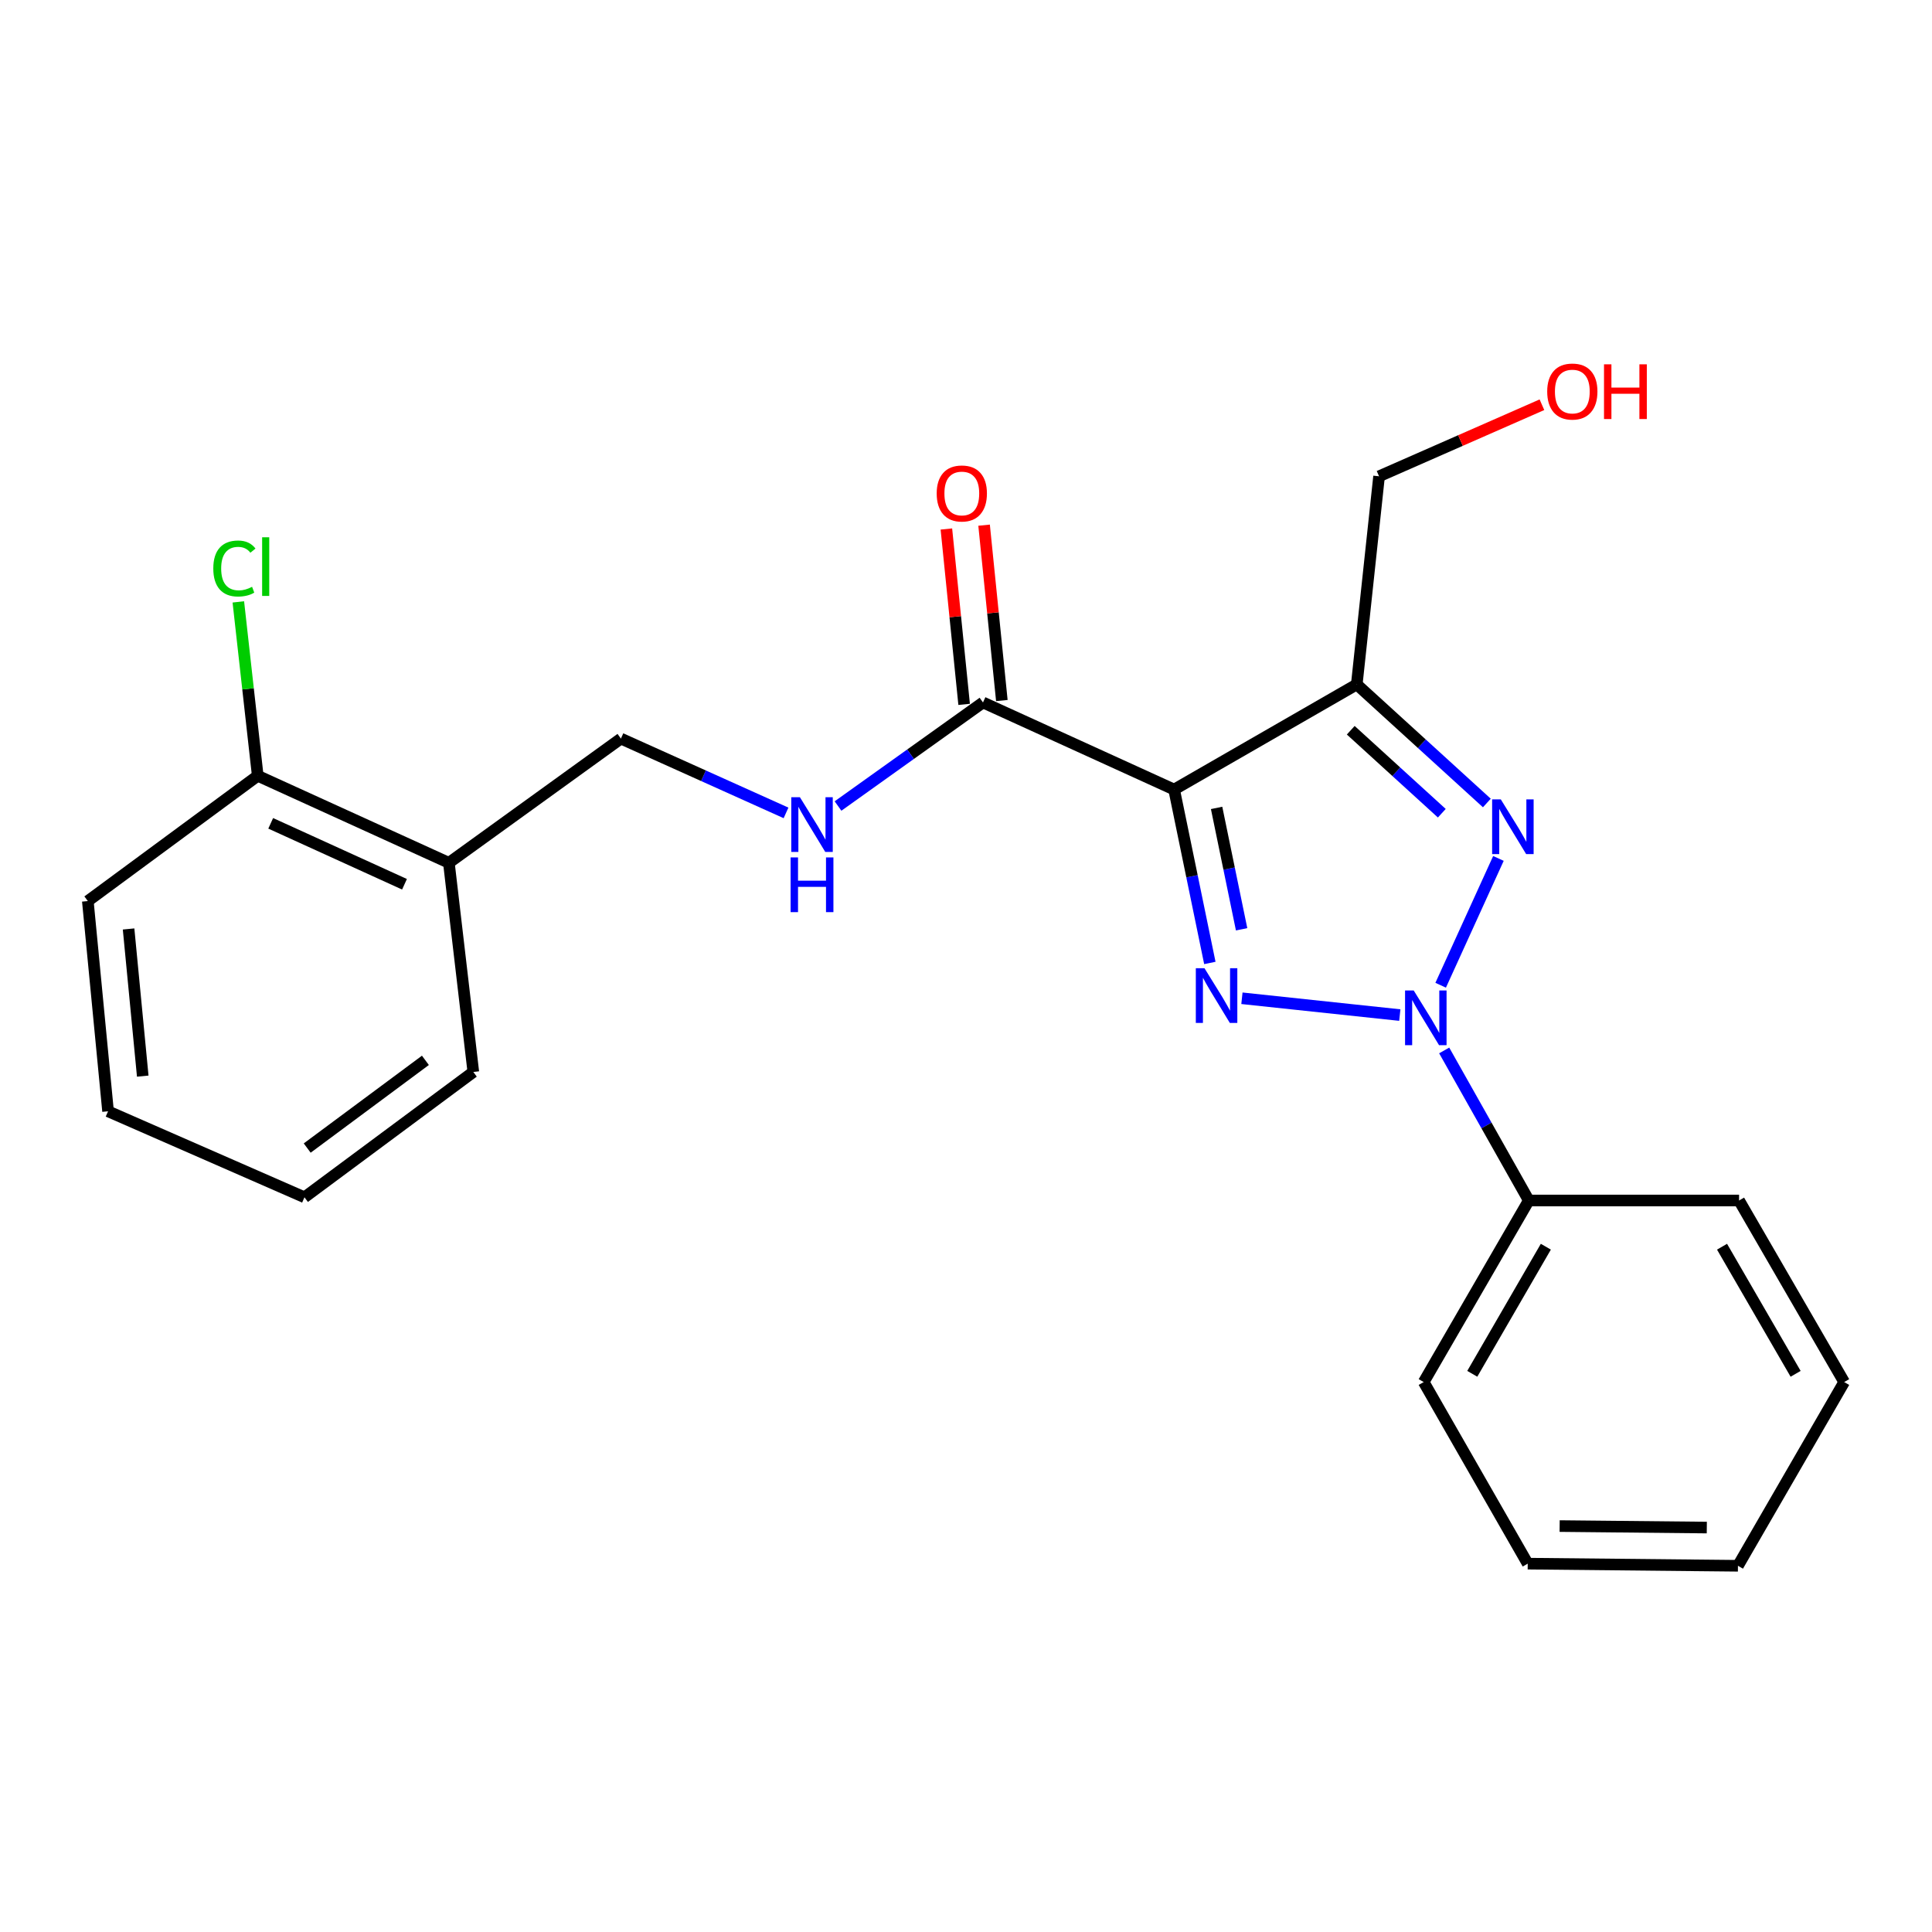 <?xml version='1.0' encoding='iso-8859-1'?>
<svg version='1.1' baseProfile='full'
              xmlns='http://www.w3.org/2000/svg'
                      xmlns:rdkit='http://www.rdkit.org/xml'
                      xmlns:xlink='http://www.w3.org/1999/xlink'
                  xml:space='preserve'
width='1000px' height='1000px' viewBox='0 0 1000 1000'>
<!-- END OF HEADER -->
<rect style='opacity:1.0;fill:#FFFFFF;stroke:none' width='1000' height='1000' x='0' y='0'> </rect>
<path class='bond-0' d='M 724.534,525.402 L 642.82,516.702' style='fill:none;fill-rule:evenodd;stroke:#0000FF;stroke-width:6px;stroke-linecap:butt;stroke-linejoin:miter;stroke-opacity:1' />
<path class='bond-2' d='M 745.686,509.958 L 775.586,444.321' style='fill:none;fill-rule:evenodd;stroke:#0000FF;stroke-width:6px;stroke-linecap:butt;stroke-linejoin:miter;stroke-opacity:1' />
<path class='bond-6' d='M 747.511,543.709 L 769.407,582.54' style='fill:none;fill-rule:evenodd;stroke:#0000FF;stroke-width:6px;stroke-linecap:butt;stroke-linejoin:miter;stroke-opacity:1' />
<path class='bond-6' d='M 769.407,582.54 L 791.303,621.372' style='fill:none;fill-rule:evenodd;stroke:#000000;stroke-width:6px;stroke-linecap:butt;stroke-linejoin:miter;stroke-opacity:1' />
<path class='bond-1' d='M 626.217,498.423 L 616.97,453.547' style='fill:none;fill-rule:evenodd;stroke:#0000FF;stroke-width:6px;stroke-linecap:butt;stroke-linejoin:miter;stroke-opacity:1' />
<path class='bond-1' d='M 616.97,453.547 L 607.724,408.671' style='fill:none;fill-rule:evenodd;stroke:#000000;stroke-width:6px;stroke-linecap:butt;stroke-linejoin:miter;stroke-opacity:1' />
<path class='bond-1' d='M 642.657,481.001 L 636.185,449.587' style='fill:none;fill-rule:evenodd;stroke:#0000FF;stroke-width:6px;stroke-linecap:butt;stroke-linejoin:miter;stroke-opacity:1' />
<path class='bond-1' d='M 636.185,449.587 L 629.712,418.174' style='fill:none;fill-rule:evenodd;stroke:#000000;stroke-width:6px;stroke-linecap:butt;stroke-linejoin:miter;stroke-opacity:1' />
<path class='bond-4' d='M 607.724,408.671 L 508.795,363.593' style='fill:none;fill-rule:evenodd;stroke:#000000;stroke-width:6px;stroke-linecap:butt;stroke-linejoin:miter;stroke-opacity:1' />
<path class='bond-23' d='M 607.724,408.671 L 702.26,354.264' style='fill:none;fill-rule:evenodd;stroke:#000000;stroke-width:6px;stroke-linecap:butt;stroke-linejoin:miter;stroke-opacity:1' />
<path class='bond-3' d='M 769.591,415.628 L 735.925,384.946' style='fill:none;fill-rule:evenodd;stroke:#0000FF;stroke-width:6px;stroke-linecap:butt;stroke-linejoin:miter;stroke-opacity:1' />
<path class='bond-3' d='M 735.925,384.946 L 702.26,354.264' style='fill:none;fill-rule:evenodd;stroke:#000000;stroke-width:6px;stroke-linecap:butt;stroke-linejoin:miter;stroke-opacity:1' />
<path class='bond-3' d='M 746.276,420.923 L 722.711,399.445' style='fill:none;fill-rule:evenodd;stroke:#0000FF;stroke-width:6px;stroke-linecap:butt;stroke-linejoin:miter;stroke-opacity:1' />
<path class='bond-3' d='M 722.711,399.445 L 699.145,377.968' style='fill:none;fill-rule:evenodd;stroke:#000000;stroke-width:6px;stroke-linecap:butt;stroke-linejoin:miter;stroke-opacity:1' />
<path class='bond-11' d='M 702.26,354.264 L 713.802,246.529' style='fill:none;fill-rule:evenodd;stroke:#000000;stroke-width:6px;stroke-linecap:butt;stroke-linejoin:miter;stroke-opacity:1' />
<path class='bond-5' d='M 508.795,363.593 L 471.276,390.393' style='fill:none;fill-rule:evenodd;stroke:#000000;stroke-width:6px;stroke-linecap:butt;stroke-linejoin:miter;stroke-opacity:1' />
<path class='bond-5' d='M 471.276,390.393 L 433.756,417.193' style='fill:none;fill-rule:evenodd;stroke:#0000FF;stroke-width:6px;stroke-linecap:butt;stroke-linejoin:miter;stroke-opacity:1' />
<path class='bond-9' d='M 518.554,362.605 L 513.957,317.216' style='fill:none;fill-rule:evenodd;stroke:#000000;stroke-width:6px;stroke-linecap:butt;stroke-linejoin:miter;stroke-opacity:1' />
<path class='bond-9' d='M 513.957,317.216 L 509.361,271.827' style='fill:none;fill-rule:evenodd;stroke:#FF0000;stroke-width:6px;stroke-linecap:butt;stroke-linejoin:miter;stroke-opacity:1' />
<path class='bond-9' d='M 499.036,364.581 L 494.439,319.193' style='fill:none;fill-rule:evenodd;stroke:#000000;stroke-width:6px;stroke-linecap:butt;stroke-linejoin:miter;stroke-opacity:1' />
<path class='bond-9' d='M 494.439,319.193 L 489.843,273.804' style='fill:none;fill-rule:evenodd;stroke:#FF0000;stroke-width:6px;stroke-linecap:butt;stroke-linejoin:miter;stroke-opacity:1' />
<path class='bond-8' d='M 406.845,420.753 L 364.112,401.524' style='fill:none;fill-rule:evenodd;stroke:#0000FF;stroke-width:6px;stroke-linecap:butt;stroke-linejoin:miter;stroke-opacity:1' />
<path class='bond-8' d='M 364.112,401.524 L 321.38,382.295' style='fill:none;fill-rule:evenodd;stroke:#000000;stroke-width:6px;stroke-linecap:butt;stroke-linejoin:miter;stroke-opacity:1' />
<path class='bond-15' d='M 791.303,621.372 L 736.907,715.352' style='fill:none;fill-rule:evenodd;stroke:#000000;stroke-width:6px;stroke-linecap:butt;stroke-linejoin:miter;stroke-opacity:1' />
<path class='bond-15' d='M 800.123,645.296 L 762.046,711.082' style='fill:none;fill-rule:evenodd;stroke:#000000;stroke-width:6px;stroke-linecap:butt;stroke-linejoin:miter;stroke-opacity:1' />
<path class='bond-16' d='M 791.303,621.372 L 900.139,621.372' style='fill:none;fill-rule:evenodd;stroke:#000000;stroke-width:6px;stroke-linecap:butt;stroke-linejoin:miter;stroke-opacity:1' />
<path class='bond-7' d='M 232.336,446.598 L 321.38,382.295' style='fill:none;fill-rule:evenodd;stroke:#000000;stroke-width:6px;stroke-linecap:butt;stroke-linejoin:miter;stroke-opacity:1' />
<path class='bond-10' d='M 232.336,446.598 L 133.408,401.543' style='fill:none;fill-rule:evenodd;stroke:#000000;stroke-width:6px;stroke-linecap:butt;stroke-linejoin:miter;stroke-opacity:1' />
<path class='bond-10' d='M 209.366,457.693 L 140.116,426.155' style='fill:none;fill-rule:evenodd;stroke:#000000;stroke-width:6px;stroke-linecap:butt;stroke-linejoin:miter;stroke-opacity:1' />
<path class='bond-14' d='M 232.336,446.598 L 244.99,554.856' style='fill:none;fill-rule:evenodd;stroke:#000000;stroke-width:6px;stroke-linecap:butt;stroke-linejoin:miter;stroke-opacity:1' />
<path class='bond-12' d='M 133.408,401.543 L 128.384,356.54' style='fill:none;fill-rule:evenodd;stroke:#000000;stroke-width:6px;stroke-linecap:butt;stroke-linejoin:miter;stroke-opacity:1' />
<path class='bond-12' d='M 128.384,356.54 L 123.36,311.538' style='fill:none;fill-rule:evenodd;stroke:#00CC00;stroke-width:6px;stroke-linecap:butt;stroke-linejoin:miter;stroke-opacity:1' />
<path class='bond-17' d='M 133.408,401.543 L 45.455,466.391' style='fill:none;fill-rule:evenodd;stroke:#000000;stroke-width:6px;stroke-linecap:butt;stroke-linejoin:miter;stroke-opacity:1' />
<path class='bond-13' d='M 713.802,246.529 L 755.951,228.008' style='fill:none;fill-rule:evenodd;stroke:#000000;stroke-width:6px;stroke-linecap:butt;stroke-linejoin:miter;stroke-opacity:1' />
<path class='bond-13' d='M 755.951,228.008 L 798.1,209.487' style='fill:none;fill-rule:evenodd;stroke:#FF0000;stroke-width:6px;stroke-linecap:butt;stroke-linejoin:miter;stroke-opacity:1' />
<path class='bond-18' d='M 244.99,554.856 L 157.592,619.715' style='fill:none;fill-rule:evenodd;stroke:#000000;stroke-width:6px;stroke-linecap:butt;stroke-linejoin:miter;stroke-opacity:1' />
<path class='bond-18' d='M 220.189,548.831 L 159.011,594.232' style='fill:none;fill-rule:evenodd;stroke:#000000;stroke-width:6px;stroke-linecap:butt;stroke-linejoin:miter;stroke-opacity:1' />
<path class='bond-20' d='M 736.907,715.352 L 790.747,809.343' style='fill:none;fill-rule:evenodd;stroke:#000000;stroke-width:6px;stroke-linecap:butt;stroke-linejoin:miter;stroke-opacity:1' />
<path class='bond-19' d='M 900.139,621.372 L 954.545,715.352' style='fill:none;fill-rule:evenodd;stroke:#000000;stroke-width:6px;stroke-linecap:butt;stroke-linejoin:miter;stroke-opacity:1' />
<path class='bond-19' d='M 891.322,645.297 L 929.406,711.084' style='fill:none;fill-rule:evenodd;stroke:#000000;stroke-width:6px;stroke-linecap:butt;stroke-linejoin:miter;stroke-opacity:1' />
<path class='bond-25' d='M 45.455,466.391 L 55.928,575.204' style='fill:none;fill-rule:evenodd;stroke:#000000;stroke-width:6px;stroke-linecap:butt;stroke-linejoin:miter;stroke-opacity:1' />
<path class='bond-25' d='M 66.553,480.833 L 73.885,557.003' style='fill:none;fill-rule:evenodd;stroke:#000000;stroke-width:6px;stroke-linecap:butt;stroke-linejoin:miter;stroke-opacity:1' />
<path class='bond-21' d='M 157.592,619.715 L 55.928,575.204' style='fill:none;fill-rule:evenodd;stroke:#000000;stroke-width:6px;stroke-linecap:butt;stroke-linejoin:miter;stroke-opacity:1' />
<path class='bond-22' d='M 954.545,715.352 L 899.561,810.444' style='fill:none;fill-rule:evenodd;stroke:#000000;stroke-width:6px;stroke-linecap:butt;stroke-linejoin:miter;stroke-opacity:1' />
<path class='bond-24' d='M 790.747,809.343 L 899.561,810.444' style='fill:none;fill-rule:evenodd;stroke:#000000;stroke-width:6px;stroke-linecap:butt;stroke-linejoin:miter;stroke-opacity:1' />
<path class='bond-24' d='M 807.268,789.891 L 883.437,790.662' style='fill:none;fill-rule:evenodd;stroke:#000000;stroke-width:6px;stroke-linecap:butt;stroke-linejoin:miter;stroke-opacity:1' />
<path  class='atom-0' d='M 731.737 512.675
L 741.017 527.675
Q 741.937 529.155, 743.417 531.835
Q 744.897 534.515, 744.977 534.675
L 744.977 512.675
L 748.737 512.675
L 748.737 540.995
L 744.857 540.995
L 734.897 524.595
Q 733.737 522.675, 732.497 520.475
Q 731.297 518.275, 730.937 517.595
L 730.937 540.995
L 727.257 540.995
L 727.257 512.675
L 731.737 512.675
' fill='#0000FF'/>
<path  class='atom-1' d='M 623.436 501.144
L 632.716 516.144
Q 633.636 517.624, 635.116 520.304
Q 636.596 522.984, 636.676 523.144
L 636.676 501.144
L 640.436 501.144
L 640.436 529.464
L 636.556 529.464
L 626.596 513.064
Q 625.436 511.144, 624.196 508.944
Q 622.996 506.744, 622.636 506.064
L 622.636 529.464
L 618.956 529.464
L 618.956 501.144
L 623.436 501.144
' fill='#0000FF'/>
<path  class='atom-3' d='M 776.804 413.747
L 786.084 428.747
Q 787.004 430.227, 788.484 432.907
Q 789.964 435.587, 790.044 435.747
L 790.044 413.747
L 793.804 413.747
L 793.804 442.067
L 789.924 442.067
L 779.964 425.667
Q 778.804 423.747, 777.564 421.547
Q 776.364 419.347, 776.004 418.667
L 776.004 442.067
L 772.324 442.067
L 772.324 413.747
L 776.804 413.747
' fill='#0000FF'/>
<path  class='atom-6' d='M 414.037 412.646
L 423.317 427.646
Q 424.237 429.126, 425.717 431.806
Q 427.197 434.486, 427.277 434.646
L 427.277 412.646
L 431.037 412.646
L 431.037 440.966
L 427.157 440.966
L 417.197 424.566
Q 416.037 422.646, 414.797 420.446
Q 413.597 418.246, 413.237 417.566
L 413.237 440.966
L 409.557 440.966
L 409.557 412.646
L 414.037 412.646
' fill='#0000FF'/>
<path  class='atom-6' d='M 409.217 443.798
L 413.057 443.798
L 413.057 455.838
L 427.537 455.838
L 427.537 443.798
L 431.377 443.798
L 431.377 472.118
L 427.537 472.118
L 427.537 459.038
L 413.057 459.038
L 413.057 472.118
L 409.217 472.118
L 409.217 443.798
' fill='#0000FF'/>
<path  class='atom-10' d='M 484.831 255.415
Q 484.831 248.615, 488.191 244.815
Q 491.551 241.015, 497.831 241.015
Q 504.111 241.015, 507.471 244.815
Q 510.831 248.615, 510.831 255.415
Q 510.831 262.295, 507.431 266.215
Q 504.031 270.095, 497.831 270.095
Q 491.591 270.095, 488.191 266.215
Q 484.831 262.335, 484.831 255.415
M 497.831 266.895
Q 502.151 266.895, 504.471 264.015
Q 506.831 261.095, 506.831 255.415
Q 506.831 249.855, 504.471 247.055
Q 502.151 244.215, 497.831 244.215
Q 493.511 244.215, 491.151 247.015
Q 488.831 249.815, 488.831 255.415
Q 488.831 261.135, 491.151 264.015
Q 493.511 266.895, 497.831 266.895
' fill='#FF0000'/>
<path  class='atom-13' d='M 110.401 294.254
Q 110.401 287.214, 113.681 283.534
Q 117.001 279.814, 123.281 279.814
Q 129.121 279.814, 132.241 283.934
L 129.601 286.094
Q 127.321 283.094, 123.281 283.094
Q 119.001 283.094, 116.721 285.974
Q 114.481 288.814, 114.481 294.254
Q 114.481 299.854, 116.801 302.734
Q 119.161 305.614, 123.721 305.614
Q 126.841 305.614, 130.481 303.734
L 131.601 306.734
Q 130.121 307.694, 127.881 308.254
Q 125.641 308.814, 123.161 308.814
Q 117.001 308.814, 113.681 305.054
Q 110.401 301.294, 110.401 294.254
' fill='#00CC00'/>
<path  class='atom-13' d='M 135.681 278.094
L 139.361 278.094
L 139.361 308.454
L 135.681 308.454
L 135.681 278.094
' fill='#00CC00'/>
<path  class='atom-14' d='M 800.831 202.654
Q 800.831 195.854, 804.191 192.054
Q 807.551 188.254, 813.831 188.254
Q 820.111 188.254, 823.471 192.054
Q 826.831 195.854, 826.831 202.654
Q 826.831 209.534, 823.431 213.454
Q 820.031 217.334, 813.831 217.334
Q 807.591 217.334, 804.191 213.454
Q 800.831 209.574, 800.831 202.654
M 813.831 214.134
Q 818.151 214.134, 820.471 211.254
Q 822.831 208.334, 822.831 202.654
Q 822.831 197.094, 820.471 194.294
Q 818.151 191.454, 813.831 191.454
Q 809.511 191.454, 807.151 194.254
Q 804.831 197.054, 804.831 202.654
Q 804.831 208.374, 807.151 211.254
Q 809.511 214.134, 813.831 214.134
' fill='#FF0000'/>
<path  class='atom-14' d='M 830.231 188.574
L 834.071 188.574
L 834.071 200.614
L 848.551 200.614
L 848.551 188.574
L 852.391 188.574
L 852.391 216.894
L 848.551 216.894
L 848.551 203.814
L 834.071 203.814
L 834.071 216.894
L 830.231 216.894
L 830.231 188.574
' fill='#FF0000'/>
</svg>
